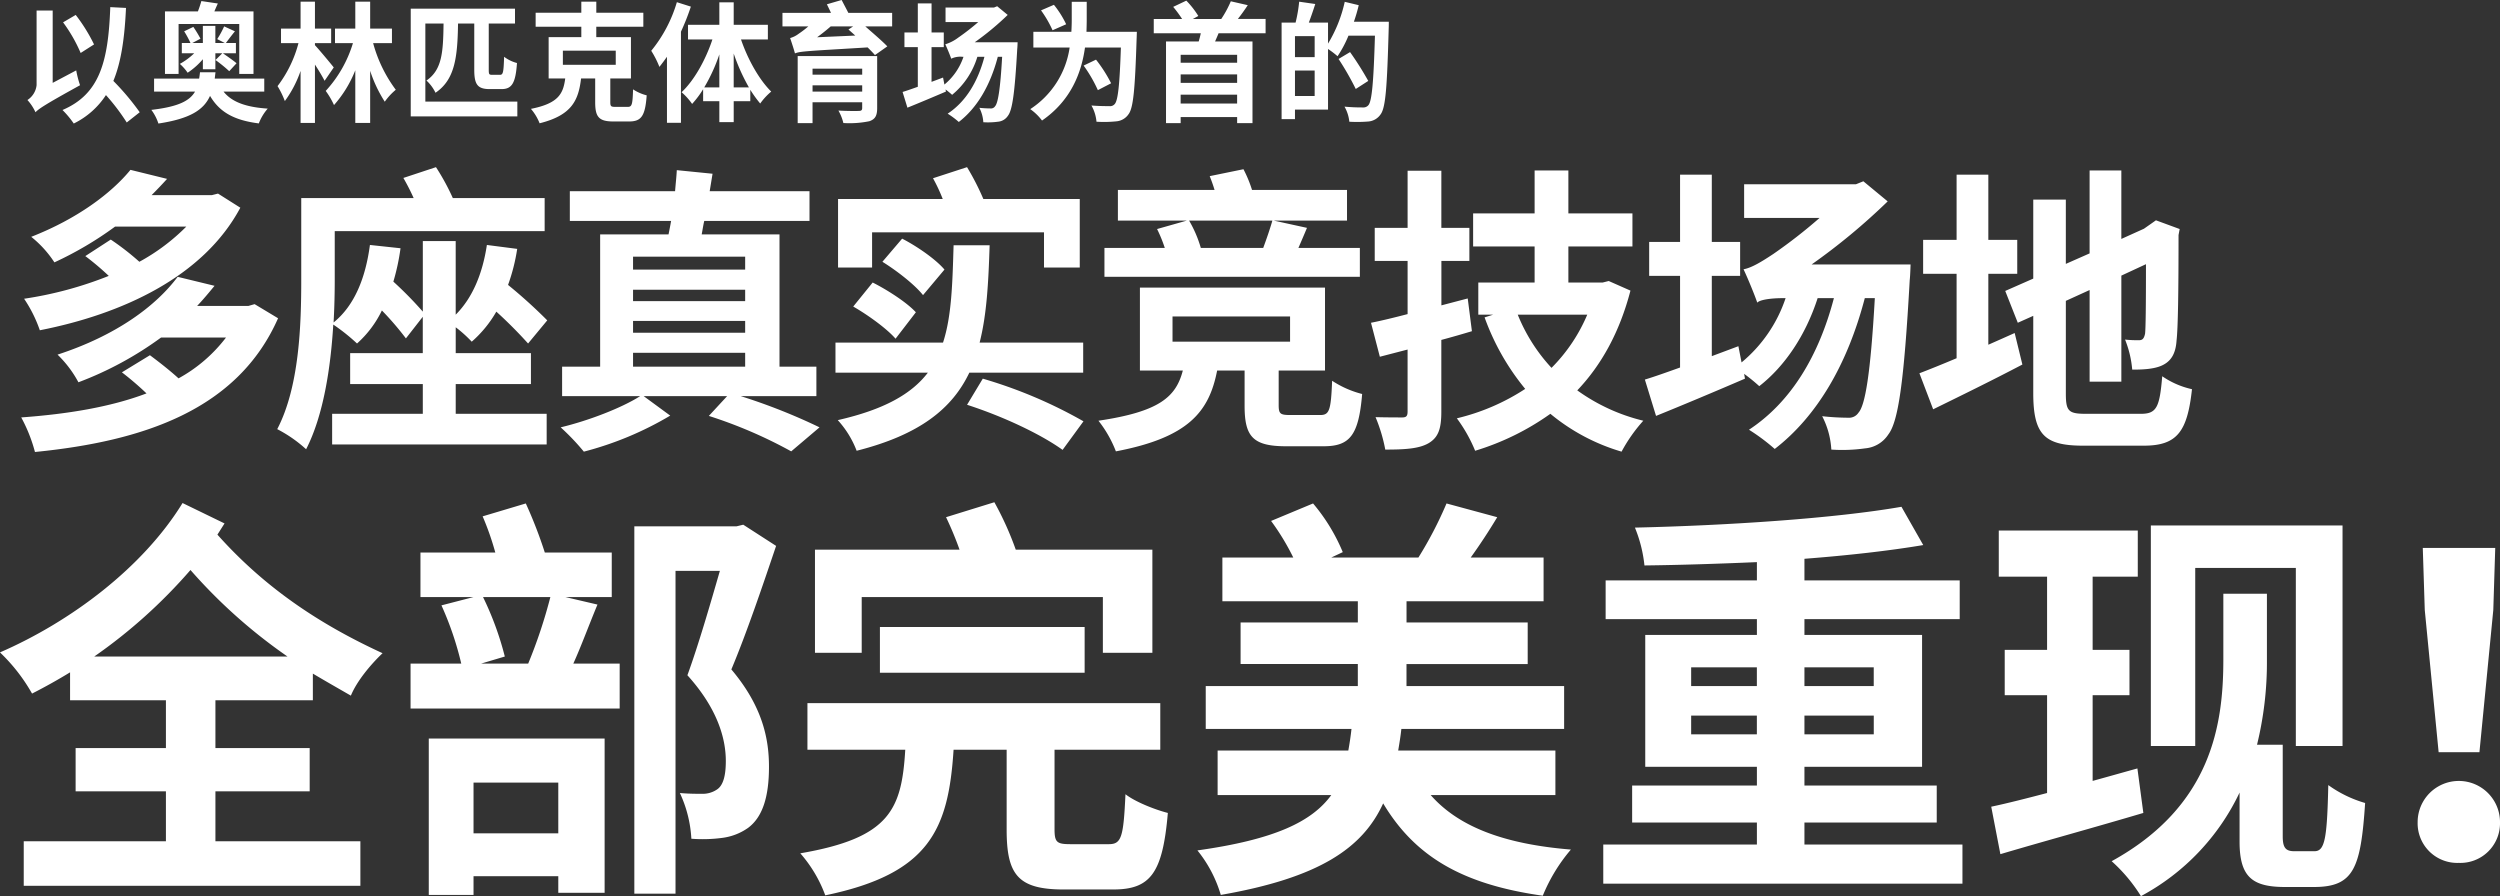 <svg height="212.63" viewBox="0 0 593.155 212.63" width="593.155" xmlns="http://www.w3.org/2000/svg"><rect x="0" y="0" width="593.155" height="212.63" fill="#333333" stroke="none"/><g fill="#fff" fill-rule="evenodd" transform="translate(-657.375 -2615.62)"><path d="m679.687 2626.16a39.925 39.925 0 0 0 -4.347-7l-3 1.76a35.786 35.786 0 0 1 4.172 7.27zm-9.811 9.12v-17.16h-3.819v17.69a4.807 4.807 0 0 1 -2.174 3.54 11.2 11.2 0 0 1 1.909 2.9c.852-.86 2.2-1.79 10.576-6.41a23.875 23.875 0 0 1 -.911-3.52zm20.651 6.97a60.049 60.049 0 0 0 -6.257-7.43c1.851-4.47 2.673-10.17 3-17.32l-3.73-.19c-.47 13.01-2.527 20.65-11.34 24.41a21.981 21.981 0 0 1 2.674 3.21 19.194 19.194 0 0 0 7.637-6.75 49.453 49.453 0 0 1 4.936 6.5zm9.22-20.93h14.394v11.84h3.379v-14.83h-9.283c.235-.58.528-1.23.822-1.88l-3.907-.58c-.205.73-.5 1.63-.822 2.46h-7.814v14.83h3.231zm13.748 9.31c-.705-.62-2.174-1.63-3.231-2.37h3.084v-2.44h-2.379c.558-.74 1.322-1.76 2.144-2.77l-2.556-1.17a22.012 22.012 0 0 1 -1.645 3.02l1.792.92h-2.232v-4.07h-2.967v4.07h-2.5l1.939-1.02a29.1 29.1 0 0 0 -1.7-2.8l-2.174 1.05a23.385 23.385 0 0 1 1.5 2.77h-2.056v2.44h2.937a16.065 16.065 0 0 1 -3.407 2.52 11.2 11.2 0 0 1 1.85 2.1 17.18 17.18 0 0 0 3.614-3.21v2.38h2.967v-3.79h1.645l-1.616 1.6a34.3 34.3 0 0 1 3.261 2.65zm6.58 6.72v-3.08h-11.75c.059-.5.117-1.02.176-1.51h-3.672c-.059.52-.117 1.01-.206 1.51h-10.692v3.08h9.723c-1.293 2.22-4 3.6-10.37 4.34a11.163 11.163 0 0 1 1.675 3.24c7.52-1.14 10.751-3.24 12.25-6.56 2.262 3.85 5.7 5.79 11.574 6.53a11.58 11.58 0 0 1 2.115-3.51c-5.141-.34-8.519-1.55-10.487-4.04zm16.488-5.73c-.676-.87-3.584-4.35-4.465-5.28v-.49h3.848v-3.45h-3.846v-6.38h-3.41v6.38h-4.641v3.45h4.142a28.689 28.689 0 0 1 -4.965 10.2 20.725 20.725 0 0 1 1.733 3.55 26.844 26.844 0 0 0 3.731-7.15v12.33h3.41v-13.84c.881 1.35 1.762 2.83 2.291 3.85zm13.807-5.77v-3.45h-5.17v-6.38h-3.526v6.38h-4.817v3.45h4.259a29.193 29.193 0 0 1 -6.462 11.34 18.529 18.529 0 0 1 1.968 3.36 27.764 27.764 0 0 0 5.052-8.26v12.49h3.526v-12.36a31.342 31.342 0 0 0 3.466 7.33 14.588 14.588 0 0 1 2.614-2.83 32.828 32.828 0 0 1 -5.375-11.07zm7.925 13.87v-18.52h4.318c-.088 6.87-.353 10.97-4.054 13.53a9.588 9.588 0 0 1 2.144 2.9c4.612-3.12 5.229-8.42 5.347-16.43h3.85v10.94c0 3.48.734 4.62 3.672 4.62h2.791c2.467 0 3.349-1.42 3.672-6.19a8.555 8.555 0 0 1 -3.055-1.48c-.118 3.67-.235 4.28-.97 4.28h-1.88c-.705 0-.793-.12-.793-1.26v-10.91h6.228v-3.52h-24.737v25.55h25.293v-3.51h-21.821zm32.629-12.08h12.544v3.36h-12.544zm12.485 13.34c-1.057 0-1.233-.12-1.233-1.14v-5.61h4.9v-9.8h-8.225v-2.46h11.163v-3.33h-11.158v-2.62h-3.556v2.62h-10.838v3.33h10.838v2.46h-7.755v9.8h3.937c-.47 3.61-1.587 5.92-8.138 7.22a11.878 11.878 0 0 1 2.057 3.42c7.667-1.91 9.224-5.46 9.841-10.64h3.349v5.65c0 3.45.852 4.56 4.289 4.56h3.76c2.879 0 3.819-1.27 4.171-6.2a10.38 10.38 0 0 1 -3.231-1.42c-.118 3.61-.265 4.16-1.263 4.16h-2.909zm14.561-24.84a32.864 32.864 0 0 1 -6.081 11.53 22.249 22.249 0 0 1 1.939 3.82c.588-.74 1.205-1.57 1.792-2.4v15.66h3.32v-21.61a55.6 55.6 0 0 0 2.35-5.95zm13.484 20.22v-8.04a46.264 46.264 0 0 0 3.613 8.04zm-6.992 0a40.754 40.754 0 0 0 3.584-7.83v7.83zm15.1-11.37v-3.48h-8.108v-5.34h-3.408v5.34h-7.432v3.48h5.786c-1.615 4.87-4.347 9.74-7.314 12.51a14.623 14.623 0 0 1 2.5 2.78 22.643 22.643 0 0 0 2.614-3.49v2.84h3.848v4.96h3.408v-4.96h3.936v-2.71a27.754 27.754 0 0 0 2.351 3.26 14.888 14.888 0 0 1 2.614-2.83c-2.85-2.81-5.552-7.62-7.168-12.36h6.375zm10.6 12.36v-1.48h11.78v1.48h-11.782zm11.78-5.43v1.42h-11.782v-1.42h11.78zm3.554-2.99h-18.861v15.91h3.525v-4.96h11.78v1.35c0 .53-.206.71-.823.71-.558.03-3 .03-4.818-.09a11.359 11.359 0 0 1 1.175 2.96 23.379 23.379 0 0 0 6.169-.43c1.352-.47 1.851-1.27 1.851-3.12v-12.33zm-5.2-4.87-9.047.4c1.087-.8 2.173-1.66 3.231-2.58h5.32l-1.116.74zm8.755-5.39h-10.4c-.5-.99-1.116-2.13-1.586-3.05l-3.5 1.02c.294.61.647 1.32.97 2.03h-11.514v3.21h6.14a23 23 0 0 1 -2.291 1.75 5.965 5.965 0 0 1 -2.027 1.02c.352 1.02.94 2.83 1.145 3.64 1.322-.53 3.114-.56 17.244-1.42.676.68 1.293 1.29 1.733 1.82l2.938-2.07c-1.205-1.26-3.408-3.14-5.229-4.74h6.375v-3.21zm19.6 6.97a65.661 65.661 0 0 0 7.815-6.48l-2.5-2.06-.764.31h-11.487v3.45h7.755a54.12 54.12 0 0 1 -4.759 3.7 9.908 9.908 0 0 1 -3.055 1.57c.441.92 1.146 2.65 1.41 3.42a4.951 4.951 0 0 1 2.614-.46h.294a14.492 14.492 0 0 1 -4.524 6.59l-.323-1.66-2.732 1.02v-8.23h2.905v-3.49h-2.9v-6.9h-3.261v6.9h-3.172v3.49h3.172v9.4c-1.38.49-2.585.92-3.613 1.23l1.146 3.73c2.673-1.08 6.051-2.5 9.136-3.82l-.088-.5a18.966 18.966 0 0 1 1.557 1.27 18.694 18.694 0 0 0 5.992-9.03h1.675c-1.557 5.92-4.407 10.66-8.725 13.5a20.393 20.393 0 0 1 2.644 1.97c4.318-3.33 7.462-8.63 9.253-15.47h1.029c-.441 7.83-1 11-1.675 11.74a1.141 1.141 0 0 1 -1.057.52 26.776 26.776 0 0 1 -2.674-.15 8.511 8.511 0 0 1 .94 3.42 17.3 17.3 0 0 0 3.467-.12 3.14 3.14 0 0 0 2.379-1.42c1.028-1.32 1.616-5.33 2.2-15.84.058-.46.088-1.6.088-1.6h-10.166zm21.685-4.26a22.866 22.866 0 0 0 -2.908-4.62l-3.055 1.32a26.558 26.558 0 0 1 2.732 4.72zm4.818 1.79c.029-1.05.058-2 .058-2.93v-4.19h-3.554v4.16c0 .93-.029 1.91-.088 2.96h-9.019v3.73h8.608a21.01 21.01 0 0 1 -9.342 14.61 12.55 12.55 0 0 1 2.791 2.71c6.932-4.78 9.371-11.43 10.193-17.32h8.519c-.293 8.75-.675 12.54-1.469 13.41a1.419 1.419 0 0 1 -1.263.49c-.793 0-2.467 0-4.259-.15a9.439 9.439 0 0 1 1.2 3.85 28.932 28.932 0 0 0 4.7-.09 3.873 3.873 0 0 0 2.909-1.7c1.145-1.51 1.527-5.95 1.909-17.78.029-.5.059-1.76.059-1.76h-11.956zm5.846 12.21a33.226 33.226 0 0 0 -3.584-5.61l-2.938 1.41a32.89 32.89 0 0 1 3.378 5.83zm29.895-4.87h-13.395v-1.88h13.4v1.88zm-13.4 9.67v-2.09h13.4v2.09h-13.395zm13.4-4.9h-13.395v-2h13.4v2zm6.756-11.77v-3.39h-6.58c.764-.96 1.586-2.1 2.35-3.27l-4.024-.92a24.818 24.818 0 0 1 -2.262 4.19h-6.735l1.292-.71a21.039 21.039 0 0 0 -2.849-3.64l-3.114 1.48a28.736 28.736 0 0 1 2.115 2.87h-6.727v3.39h11.163c-.147.65-.294 1.29-.5 1.94h-7.755v19.39h3.475v-1.45h13.4v1.45h3.642v-19.39h-8.871c.264-.62.558-1.26.822-1.94h11.163zm6.97 14.89v-6.05h4.671v6.05zm4.671-9.22h-4.671v-4.99h4.671zm9.312-8.41a37.215 37.215 0 0 0 1.146-3.92l-3.319-.8a32.576 32.576 0 0 1 -3.966 9.92v-4.99h-4.553c.5-1.32 1.028-2.86 1.527-4.41l-3.819-.55a34.36 34.36 0 0 1 -.852 4.96h-3.319v22.9h3.172v-2.25h7.844v-14.39a21.607 21.607 0 0 1 2.262 1.72 26.838 26.838 0 0 0 2.585-4.87h6.286c-.323 10.88-.705 15.51-1.557 16.49a1.534 1.534 0 0 1 -1.292.53 43.6 43.6 0 0 1 -4.377-.19 8.952 8.952 0 0 1 1.146 3.58 32.248 32.248 0 0 0 4.612-.06 3.9 3.9 0 0 0 2.82-1.7c1.2-1.63 1.527-6.53 1.909-20.31.029-.43.029-1.66.029-1.66h-8.288zm3.408 14.05a73.606 73.606 0 0 0 -4.318-6.84l-2.732 1.63a66.605 66.605 0 0 1 4.083 7.12z"/><path d="m709.1 2661.55-1.425.36h-14.323q1.933-1.935 3.665-3.85l-8.687-2.14c-4.546 5.56-12.622 11.62-23.547 15.89a25.729 25.729 0 0 1 5.5 6.06 83.144 83.144 0 0 0 14.387-8.48h16.9a47.989 47.989 0 0 1 -11.129 8.34 62.246 62.246 0 0 0 -6.786-5.27l-6.04 3.92a64.171 64.171 0 0 1 5.565 4.7 89.084 89.084 0 0 1 -20.087 5.42 31.932 31.932 0 0 1 3.732 7.48c19.544-3.84 38.817-12.68 47.571-29.08zm8.686 26.23-1.493.43h-12.151c1.493-1.57 2.782-3.14 4.14-4.78l-8.755-2.13c-5.157 6.91-14.522 13.9-28.5 18.46a26.52 26.52 0 0 1 4.954 6.56 81.82 81.82 0 0 0 19.612-10.62h15.407a35.666 35.666 0 0 1 -11.265 9.69c-2.1-1.92-4.682-3.92-6.786-5.49l-6.65 4.06a72.194 72.194 0 0 1 5.836 5c-8.619 3.27-18.866 4.91-29.724 5.7a36.569 36.569 0 0 1 3.258 8.2c25.855-2.57 48.113-10.06 57.682-31.73zm47.713 18.97h17.847v-7.35h-17.846v-6.13a30.343 30.343 0 0 1 3.8 3.42 27.8 27.8 0 0 0 5.836-7.13 105.734 105.734 0 0 1 7.533 7.56l4.547-5.49a119.615 119.615 0 0 0 -9.3-8.41 44.714 44.714 0 0 0 2.171-8.55l-7.193-.93c-1.018 6.77-3.393 12.55-7.4 16.54v-17.47h-7.8v16.75a87.671 87.671 0 0 0 -6.99-7.12 52.04 52.04 0 0 0 1.7-7.92l-7.261-.78c-1.018 7.7-3.6 14.33-8.619 18.39.2-3.63.272-7.06.272-10.12v-11.55h49.804v-7.84h-21.784a54.263 54.263 0 0 0 -4-7.34l-7.737 2.56a50.847 50.847 0 0 1 2.443 4.78h-26.672v19.32c0 10.48-.407 25.38-5.7 35.5a31.582 31.582 0 0 1 6.854 4.77c4.139-8.05 5.836-19.46 6.446-29.58a45.377 45.377 0 0 1 5.633 4.49 25.038 25.038 0 0 0 5.9-7.84 69.921 69.921 0 0 1 5.7 6.63l4-5.13v8.62h-17.229v7.35h17.237v7.05h-21.512v7.27h50.9v-7.27h-21.579v-7.05zm42.074-7.42h26.6v3.28h-26.6zm26.6-22.81v3.06h-26.6v-3.06zm0 15.25v2.79h-26.6v-2.79zm0-4.7h-26.6v-2.71h26.6zm16.9 22.53v-6.99h-8.754v-31.37h-18.463c.2-.99.339-2.06.611-3.2h24.973v-7.06h-23.684l.679-4.14-8.483-.85c-.068 1.5-.271 3.21-.407 4.99h-24.973v7.06h24.028c-.2 1.14-.407 2.21-.611 3.2h-16.224v31.37h-9.025v6.99h18.526c-4.343 2.78-12.283 5.84-18.866 7.41a54.874 54.874 0 0 1 5.5 5.77 78.609 78.609 0 0 0 20.494-8.55l-6.311-4.63h19.817l-4.344 4.7a109.155 109.155 0 0 1 19.544 8.41l6.719-5.7a139.519 139.519 0 0 0 -18.73-7.41h17.983zm13.22-38.85h40.784v8.34h8.483v-16.26h-22.874a60.3 60.3 0 0 0 -3.869-7.55l-8.075 2.63a40.687 40.687 0 0 1 2.307 4.92h-24.837v16.26h8.076v-8.34zm17.168 8.83c-2.1-2.49-6.582-5.56-10.043-7.34l-4.682 5.49c3.46 2.14 7.736 5.49 9.636 7.91zm-21.647 8.77c3.6 2.07 8.007 5.28 10.043 7.63l4.818-6.27c-2.171-2.35-6.718-5.28-10.247-7.06zm54.56 15.69v-7.13h-24.574c1.7-6.63 2.1-14.33 2.375-23.1h-8.55c-.271 9.2-.475 16.9-2.511 23.1h-25.514v7.13h21.92c-3.868 5.06-10.382 8.76-21.376 11.26a22.757 22.757 0 0 1 4.479 7.27c14.929-3.78 22.666-9.98 26.737-18.53h27.009zm-27.552 7.62c8.619 2.78 17.509 6.99 22.666 10.7l4.954-6.78a110.992 110.992 0 0 0 -23.887-10.12zm72.436-43.7c-.543 1.93-1.358 4.28-2.172 6.49h-14.799a28.63 28.63 0 0 0 -2.782-6.49h19.748zm20.765 6.49h-14.59c.679-1.57 1.357-3.13 2.036-4.77l-7.872-1.72h17.372v-7.27h-22.534a29.429 29.429 0 0 0 -2.036-4.92l-8.008 1.64c.407 1 .814 2.14 1.154 3.28h-22.937v7.27h16.354l-7.057 2a33.426 33.426 0 0 1 1.832 4.49h-14.319v6.85h60.6v-6.85zm-44.449 16.26h27.886v5.98h-27.891v-5.98zm28.1 23.38c-2.511 0-2.918-.22-2.918-2.35v-8.2h10.993v-19.68h-43.916v19.68h10.179c-1.629 6.27-5.564 9.76-20.019 11.9a27.734 27.734 0 0 1 4.14 7.27c17.236-3.28 22.122-9.41 24.022-19.17h6.515v8.34c0 7.27 1.9 9.62 9.84 9.62h8.89c6.175 0 8.347-2.49 9.161-12.4a23.406 23.406 0 0 1 -7.125-3.14c-.272 7.13-.679 8.13-2.851 8.13h-6.921zm41.936-27.66-6.248 1.64v-10.55h6.638v-7.84h-6.648v-13.55h-8.008v13.55h-7.8v7.84h7.8v12.62c-3.257.85-6.175 1.56-8.686 2.06l2.1 8.06 6.582-1.71v14.68c0 1.07-.271 1.43-1.289 1.43-.882 0-3.664 0-6.311-.07a38.192 38.192 0 0 1 2.307 7.7c4.751 0 8.008-.22 10.247-1.5 2.308-1.36 3.054-3.35 3.054-7.49v-17.03c2.448-.65 4.888-1.36 7.258-2.07zm28.36 3.85a39.7 39.7 0 0 1 -8.48 12.62 41.127 41.127 0 0 1 -8.01-12.62zm5.09-7.99-1.42.36h-8.15v-8.55h15.2v-7.85h-15.2v-10.19h-8.01v10.19h-14.59v7.85h14.59v8.55h-13.36v7.63h3.52l-2.03.64a56.946 56.946 0 0 0 9.64 16.97 51.22 51.22 0 0 1 -16.22 6.98 35.442 35.442 0 0 1 4.34 7.7 61.376 61.376 0 0 0 17.85-8.77 47.428 47.428 0 0 0 16.89 8.98 37.343 37.343 0 0 1 5.16-7.34 44.736 44.736 0 0 1 -15.67-7.2c5.7-5.99 10.04-13.76 12.62-23.67zm48.14-3.92a150.01 150.01 0 0 0 18.05-14.97l-5.77-4.77-1.76.71h-26.53v7.98h17.91a122.224 122.224 0 0 1 -10.99 8.56c-2.58 1.71-5.09 3.28-7.06 3.63 1.02 2.14 2.65 6.13 3.26 7.92.61-.72 3.39-1.07 6.04-1.07h.68a33.67 33.67 0 0 1 -10.45 15.25l-.75-3.85-6.31 2.36v-19.04h6.72v-8.05h-6.72v-15.97h-7.53v15.97h-7.33v8.05h7.33v21.74c-3.19 1.14-5.98 2.14-8.35 2.86l2.65 8.62c6.17-2.49 13.97-5.77 21.1-8.84l-.2-1.14a41.662 41.662 0 0 1 3.59 2.92c6.04-4.7 11-12.04 13.85-20.88h3.86c-3.59 13.68-10.17 24.66-20.15 31.22a46.913 46.913 0 0 1 6.11 4.56c9.97-7.7 17.23-19.96 21.37-35.78h2.38c-1.02 18.1-2.31 25.45-3.87 27.16a2.655 2.655 0 0 1 -2.44 1.21 59.065 59.065 0 0 1 -6.18-.36 19.618 19.618 0 0 1 2.17 7.92 38.747 38.747 0 0 0 8.01-.29 7.29 7.29 0 0 0 5.5-3.28c2.37-3.06 3.73-12.33 5.09-36.64.13-1.07.2-3.71.2-3.71zm41.93 2.21h6.86v-8.05h-6.86v-15.47h-7.53v15.47h-7.94v8.05h7.94v20.03c-3.39 1.43-6.38 2.64-8.82 3.57l3.26 8.55c6.24-3.06 13.98-6.84 21.17-10.62l-1.83-7.48c-2.04.92-4.14 1.85-6.25 2.78zm23.14 33.22c-4.14 0-4.75-.64-4.75-4.84v-21.96l5.64-2.57v21.74h7.53v-25.16l5.84-2.71c0 10.12-.07 15.33-.21 16.47-.27 1.28-.68 1.57-1.49 1.57a27.972 27.972 0 0 1 -3.26-.15 24.564 24.564 0 0 1 1.7 7.13c2.17 0 5.09-.07 7.06-.99 2.03-.93 3.25-2.64 3.46-5.92.34-2.92.47-11.48.47-25.02l.27-1.43-5.63-2.07-1.42 1-1.43 1-5.36 2.42v-16.25h-7.53v19.68l-5.64 2.49v-15.26h-7.73v18.75l-6.65 2.93 2.98 7.55 3.67-1.64v18.32c0 9.84 2.64 12.48 11.81 12.48h14.45c7.94 0 10.31-3.42 11.4-13.4a20.041 20.041 0 0 1 -7.06-3.07c-.61 7.27-1.29 8.91-5.02 8.91z"/><path d="m679.733 2771.39a123.619 123.619 0 0 0 22.835-20.53 125.33 125.33 0 0 0 23.022 20.53zm51.871 10.37v-6.32c2.819 1.68 5.92 3.45 9.021 5.23 1.409-3.45 4.7-7.4 7.517-10.07-15.035-6.91-28-15.59-39.184-28.13.563-.88 1.127-1.77 1.691-2.66l-9.961-4.84c-9.4 15.3-26.5 28.13-43.319 35.44a42 42 0 0 1 7.611 9.77q4.651-2.37 9.021-5.04v6.62h22.741v11.35h-21.425v10.26h21.425v11.85h-33.735v10.56h79.873v-10.56h-34.392v-11.85h22.364v-10.26h-22.364v-11.35h23.112zm58.231 19.54v12.04h-20.11v-12.04zm-30.728 26.65h10.618v-4.44h20.11v3.94h10.994v-36.61h-41.722zm28.848-70.67a119.036 119.036 0 0 1 -5.262 15.79h-11.182l5.638-1.68a72.953 72.953 0 0 0 -5.168-14.11zm3.571 0h10.994v-10.56h-15.88a106.264 106.264 0 0 0 -4.511-11.65l-10.242 3.06a66.333 66.333 0 0 1 3.007 8.59h-17.76v10.56h12.591l-7.611 1.97a75.154 75.154 0 0 1 4.7 13.82h-12.029v10.66h49.615v-10.66h-11c1.88-4.14 3.759-9.28 5.733-14.01zm42.192-17.17-1.6.39h-24.241v87.15h9.772v-76.59h10.525c-2.162 7.5-5.075 17.57-7.706 24.77 7.142 7.9 9.115 15.01 9.115 20.34 0 3.35-.564 5.82-2.161 6.81a6.011 6.011 0 0 1 -3.477.98c-1.315 0-3.2 0-5.262-.19a29.3 29.3 0 0 1 2.725 10.85 35 35 0 0 0 7.236-.19 13.65 13.65 0 0 0 6.2-2.37c3.477-2.57 4.981-7.41 4.981-14.51 0-6.42-1.41-14.21-8.927-23.1 3.571-8.49 7.423-19.84 10.618-29.31zm28.1 17.17h57.226v13.23h11.746v-24.48h-32.415a74.464 74.464 0 0 0 -5.074-11.25l-11.464 3.55a80.291 80.291 0 0 1 3.2 7.7h-34.3v24.48h11.088v-13.23zm52.9 17.96v-10.85h-48.574v10.85h48.582zm-3.289 40.67c-3.289 0-3.853-.4-3.853-3.56v-18.85h25.09v-11.05h-83.718v11.05h23.21c-.845 14.21-3.664 20.93-24.9 24.58a31.563 31.563 0 0 1 5.92 9.97c24.807-5.14 29.224-15.7 30.445-34.55h12.592v18.95c0 10.66 2.631 14.21 13.532 14.21h11.746c8.833 0 11.746-3.84 12.967-18.16-3.1-.79-7.8-2.66-10.054-4.44-.47 10.17-.94 11.85-3.947 11.85h-9.021zm114.983-11.65v-10.56h-37.3c.282-1.68.564-3.36.752-5.13h38.619v-10.17h-37.4v-5.23h28.758v-9.87h-28.749v-5.03h32.518v-10.37h-17.29c2.06-2.86 4.22-6.12 6.29-9.57l-12.03-3.26a92.513 92.513 0 0 1 -6.669 12.83h-20.673l2.726-1.28a44 44 0 0 0 -7.048-11.55l-9.961 4.15a56.484 56.484 0 0 1 5.263 8.68h-16.818v10.37h32.137v5.03h-27.817v9.87h27.814v5.23h-36.083v10.17h34.58c-.188 1.77-.47 3.55-.752 5.13h-31.009v10.56h26.968c-4.6 6.32-13.437 10.56-31.761 13.13a30.424 30.424 0 0 1 5.544 10.56c23.3-4.05 33.641-11.06 38.527-21.72 7.612 12.74 18.982 19.25 37.872 21.91a40.23 40.23 0 0 1 6.67-10.95c-15.69-1.28-26.59-5.33-33.266-12.93h29.6zm32.21-14.41v-4.44h15.59v4.44zm0-15.89h15.59v4.44h-15.59zm43.32 0v4.44h-16.442v-4.44h16.45zm0 15.89h-16.442v-4.44h16.45v4.44zm-16.442 26.15v-5.23h31.39v-8.78h-31.39v-4.44h27.91v-31.29h-27.91v-3.75h36.84v-9.18h-36.84v-5.13c10.24-.79 20.02-1.88 28.19-3.26l-5.17-9.08c-15.88 2.77-41.34 4.44-63.24 4.94a32.359 32.359 0 0 1 2.26 8.98c8.45-.1 17.66-.4 26.68-.79v4.34h-35.89v9.18h35.89v3.75h-26.49v31.29h26.49v4.44h-29.6v8.78h29.6v5.23h-36.45v9.28h85.22v-9.28zm92.72-65.63h23.87v42.24h11.08v-52.31h-45.48v52.31h10.53zm-13.72 47.57c-3.57.99-7.05 1.98-10.62 2.96v-20.33h8.74v-10.76h-8.74v-17.37h10.71v-10.95h-32.98v10.95h11.46v17.37h-10.05v10.76h10.05v23.2c-4.88 1.28-9.49 2.46-13.25 3.25l2.17 11.26c9.67-2.87 22.27-6.32 33.92-9.78zm37.21 19.64c-2.07 0-2.73-.88-2.73-3.55v-21.71h-6.1a82.045 82.045 0 0 0 2.35-19.94v-15.89h-10.34v15.59c0 15.2-2.63 34.75-26.5 47.87a38.049 38.049 0 0 1 6.95 8.29 54.235 54.235 0 0 0 23.4-24.57v11.64c0 8.39 3.01 10.76 10.81 10.76h6.86c9.49 0 11.09-4.54 12.12-19.93a28.459 28.459 0 0 1 -8.74-4.25c-.28 12.83-.84 15.69-3.29 15.69zm34.26-23.49h9.68l3.29-33.75.46-14.71h-17.19l.47 14.71zm4.79 26.26a9.4 9.4 0 0 0 9.77-9.67 9.77 9.77 0 1 0 -19.54 0 9.4 9.4 0 0 0 9.77 9.67z"/></g></svg>